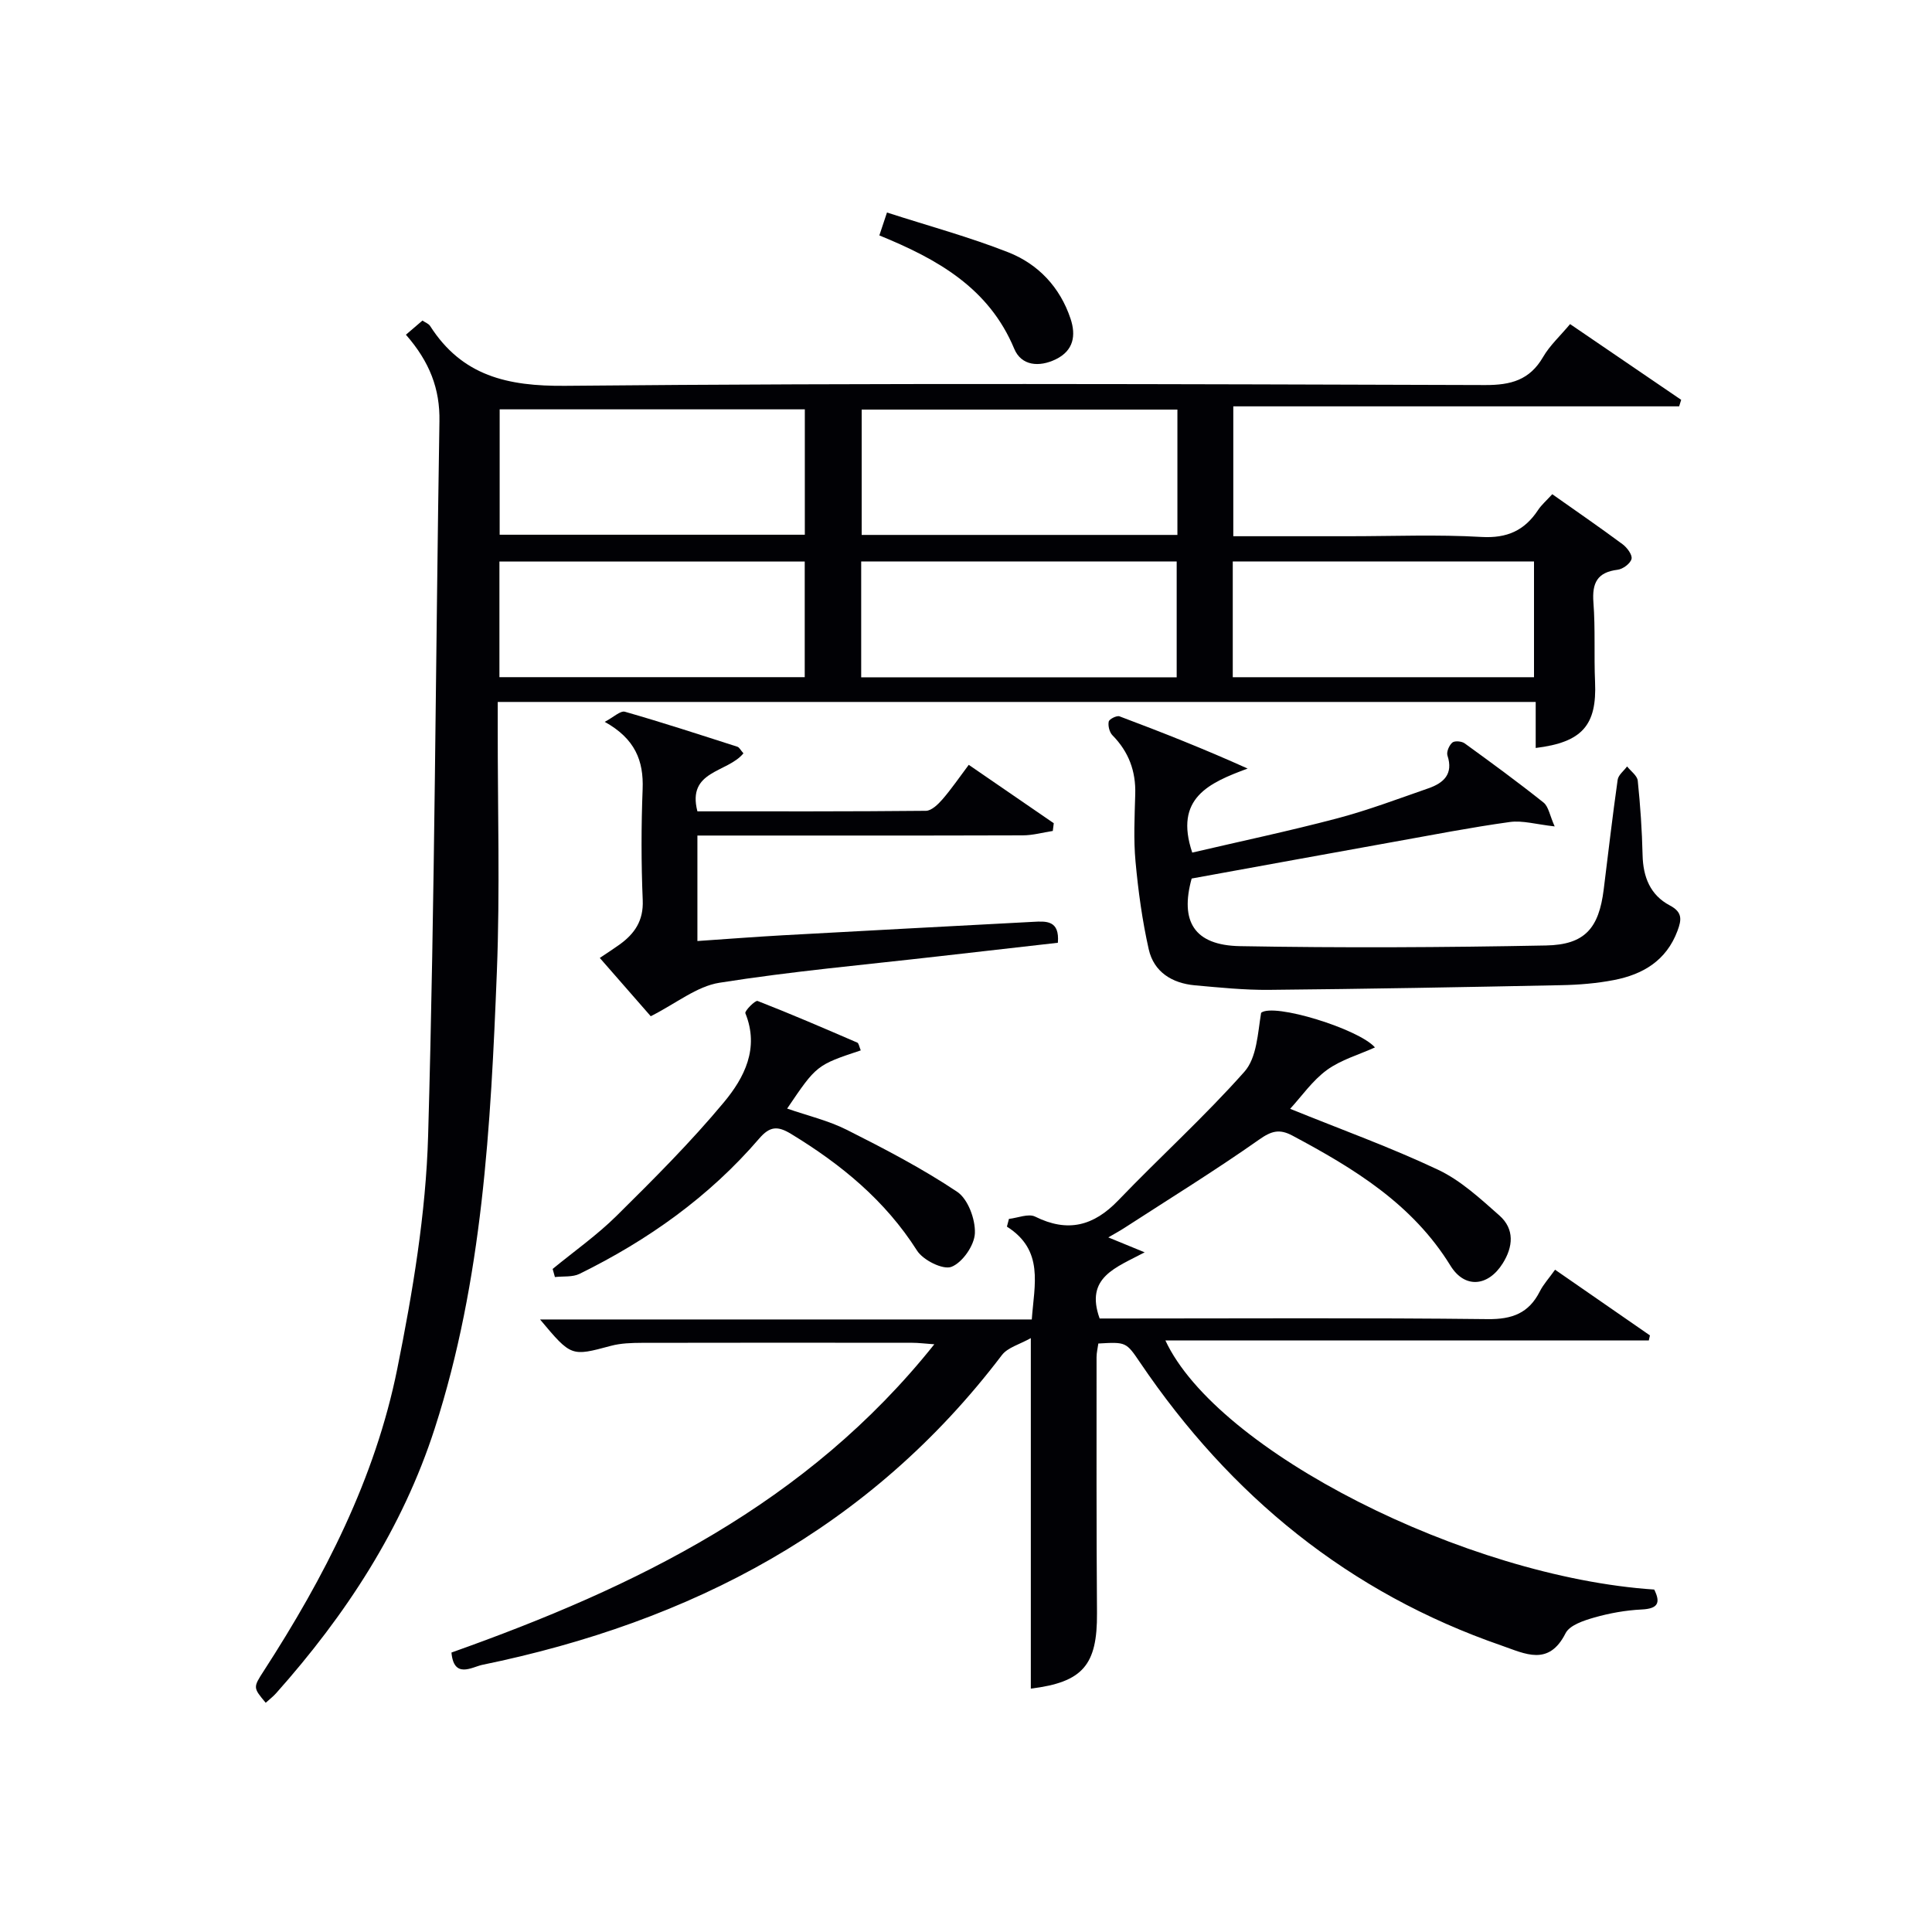 <svg enable-background="new 0 0 400 400" viewBox="0 0 400 400" xmlns="http://www.w3.org/2000/svg"><g fill="#010105"><path d="m84.04 69.3c1.29-1.1 2.28-1.96 3.42-2.93.59.4 1.28.64 1.59 1.12 6.61 10.33 15.99 12.5 27.98 12.39 63.48-.6 126.96-.35 190.44-.16 5.34.02 9.24-1.03 12.01-5.81 1.38-2.38 3.51-4.32 5.59-6.81 7.84 5.34 15.42 10.51 23 15.68-.14.45-.28.9-.42 1.35-30.66 0-61.31 0-92.31 0v26.89h23.92c9.16 0 18.35-.38 27.48.15 5.29.3 8.89-1.33 11.69-5.56.72-1.09 1.75-1.97 2.95-3.29 4.93 3.48 9.81 6.84 14.56 10.36.93.69 2.06 2.21 1.85 3.04-.24.96-1.79 2.11-2.88 2.24-4.22.52-5.31 2.73-5.01 6.76.42 5.47.1 10.99.34 16.48.39 8.92-2.62 12.48-12.29 13.66 0-3.13 0-6.21 0-9.53-71.72 0-142.96 0-214.9 0v5.4c-.02 16.83.48 33.68-.18 50.48-1.26 31.88-2.95 63.79-12.85 94.49-6.69 20.76-18.42 38.65-32.84 54.85-.65.73-1.44 1.33-2.17 1.99-2.62-3.14-2.63-3.15-.39-6.61 12.54-19.38 23.05-39.8 27.63-62.53 3.2-15.91 5.93-32.16 6.39-48.32 1.4-49.25 1.54-98.54 2.34-147.82.13-6.74-2.02-12.34-6.94-17.96zm159.73 15.5c-22.1 0-43.8 0-65.37 0v25.95h65.37c0-8.69 0-17.12 0-25.95zm-140.32-.05v25.96h63.18c0-8.84 0-17.38 0-25.96-21.31 0-42.23 0-63.18 0zm74.85 31.49v23.99h65.32c0-8.26 0-16.15 0-23.99-21.97 0-43.54 0-65.32 0zm-74.9.02v23.94h63.21c0-8.27 0-16.15 0-23.94-21.28 0-42.16 0-63.21 0zm151.83 23.95h62.37c0-8.28 0-16.16 0-23.96-20.98 0-41.56 0-62.37 0z"/><path d="m93.47 342.14c38.18-13.56 73.61-30.77 99.97-63.82-2.07-.15-3.31-.31-4.54-.31-18.66-.02-37.33-.03-55.99.01-2.15.01-4.37.07-6.42.62-8.22 2.2-8.2 2.28-14.68-5.46h101.81c.52-7.25 2.58-14.32-5.15-19.22.14-.53.28-1.07.42-1.6 1.83-.2 4.04-1.16 5.43-.47 6.75 3.35 12.11 1.94 17.21-3.37 8.61-8.97 17.87-17.34 26.11-26.63 2.58-2.91 2.76-7.95 3.46-12.2 2.56-2.11 20.26 3.35 23.57 7.17-3.33 1.51-7.04 2.55-9.96 4.68-2.98 2.18-5.2 5.41-7.6 8.03 10.53 4.27 20.8 7.97 30.64 12.62 4.68 2.21 8.73 5.97 12.68 9.46 3.18 2.81 2.86 6.48.68 9.94-3.01 4.78-7.85 5.26-10.81.45-7.87-12.78-19.99-20.13-32.71-26.92-2.71-1.45-4.37-.97-6.93.84-9.08 6.39-18.55 12.23-27.87 18.27-.94.61-1.92 1.14-3.33 1.96 2.47 1.02 4.47 1.84 7.53 3.09-5.95 3.18-12.4 5.15-9.32 13.7h4.85c25.16 0 50.32-.16 75.48.13 5.1.06 8.53-1.24 10.81-5.75.73-1.45 1.88-2.69 3.15-4.48 6.68 4.63 13.16 9.11 19.64 13.6-.08.35-.15.69-.23 1.04-33.26 0-66.52 0-100.09 0 10.67 22.93 62.23 48.99 101.21 51.58 1.38 2.78.76 3.97-2.64 4.13-3.28.16-6.61.76-9.77 1.66-2.17.62-5.1 1.58-5.95 3.26-3.49 6.91-8.39 4.23-13.21 2.56-31.66-10.93-56.19-31.01-74.85-58.57-2.92-4.31-2.92-4.31-8.67-3.98-.12.91-.37 1.87-.37 2.83 0 17.66-.04 35.33.09 52.99.08 10.76-2.93 14.3-13.7 15.63 0-23.73 0-47.48 0-72.57-2.29 1.3-4.79 1.93-6 3.53-27.25 35.89-64.34 55.24-107.62 64.13-2.13.48-5.85 2.91-6.33-2.56z"/><path d="m321.88 171.1c-3.82-.42-6.65-1.28-9.3-.91-8.03 1.11-15.99 2.67-23.98 4.1-13.88 2.5-27.76 5.03-41.88 7.6-2.44 8.82.47 13.83 10.01 14 21.11.38 42.24.27 63.35-.14 8.08-.15 10.95-3.59 11.95-11.59.94-7.58 1.82-15.16 2.89-22.72.14-.99 1.28-1.84 1.95-2.76.77.98 2.1 1.91 2.21 2.96.53 5.12.88 10.27 1 15.42.11 4.53 1.59 8.26 5.64 10.4 2.63 1.39 2.46 2.92 1.58 5.27-2.31 6.17-7.16 9.02-13.16 10.18-3.57.69-7.26.99-10.91 1.06-20.14.41-40.29.78-60.43.97-5.14.05-10.29-.48-15.42-.94-4.71-.43-8.49-2.75-9.55-7.47-1.34-5.95-2.17-12.04-2.73-18.12-.43-4.63-.19-9.33-.06-13.99.14-4.77-1.36-8.78-4.72-12.19-.62-.63-.95-1.96-.77-2.83.1-.52 1.66-1.3 2.23-1.09 8.79 3.3 17.53 6.75 26.53 10.81-8.01 2.97-15.25 6.12-11.47 17.4 9.83-2.3 19.98-4.44 29.99-7.08 6.4-1.69 12.64-4.05 18.91-6.23 3.12-1.09 5.21-2.92 3.94-6.79-.24-.74.35-2.12 1.01-2.68.48-.41 1.93-.29 2.55.16 5.52 4 11.03 8.03 16.36 12.28 1.02.84 1.27 2.69 2.28 4.92z"/><path d="m153.92 155.97c-3.33 4.07-11.73 3.5-9.53 12.01 15.72 0 31.52.05 47.31-.11 1.16-.01 2.52-1.34 3.42-2.37 1.84-2.12 3.43-4.46 5.45-7.15 6 4.12 11.8 8.1 17.6 12.09-.07.53-.13 1.07-.2 1.6-2.07.32-4.15.91-6.22.91-22.32.07-44.64.04-67.36.04v21.84c5.89-.4 11.78-.86 17.68-1.19 17.26-.96 34.52-1.86 51.78-2.78 2.74-.15 5.56-.37 5.17 4.33-8.32.94-16.7 1.89-25.07 2.85-15.02 1.72-30.09 3.06-45.01 5.43-4.68.74-8.92 4.26-14.21 6.93-2.83-3.23-6.58-7.52-10.55-12.07 1.67-1.12 2.9-1.91 4.08-2.76 3.13-2.25 4.99-4.95 4.81-9.19-.32-7.65-.32-15.33-.02-22.98.23-5.89-1.55-10.45-7.85-13.95 1.84-.96 3.25-2.36 4.19-2.09 7.81 2.23 15.53 4.76 23.27 7.24.42.13.67.71 1.26 1.37z"/><path d="m178.21 217.47c-9.15 3.05-9.15 3.05-15.24 12.05 4.24 1.47 8.55 2.48 12.4 4.42 7.78 3.92 15.56 7.97 22.79 12.8 2.25 1.5 3.8 5.7 3.68 8.59-.1 2.5-2.56 6.05-4.84 6.95-1.74.69-5.88-1.37-7.14-3.36-6.62-10.41-15.74-17.87-26.1-24.17-2.77-1.68-4.38-1.59-6.6 1-10.33 12.02-23.02 21.03-37.18 27.99-1.45.71-3.38.46-5.09.66-.16-.56-.31-1.12-.47-1.68 4.44-3.65 9.19-6.99 13.26-11.02 7.66-7.58 15.32-15.22 22.2-23.49 4.2-5.05 7.39-11.16 4.44-18.43-.19-.47 2.05-2.73 2.53-2.54 6.94 2.7 13.78 5.66 20.62 8.61.32.1.4.8.74 1.62z"/><path d="m182.06 48.74c.45-1.36.84-2.52 1.58-4.74 8.62 2.78 17.04 5.06 25.12 8.24 6.2 2.44 10.71 7.23 12.88 13.73 1.16 3.46.66 6.61-3.05 8.42-3.48 1.69-7.14 1.33-8.6-2.17-5.26-12.63-15.93-18.58-27.93-23.48z"/></g></svg>